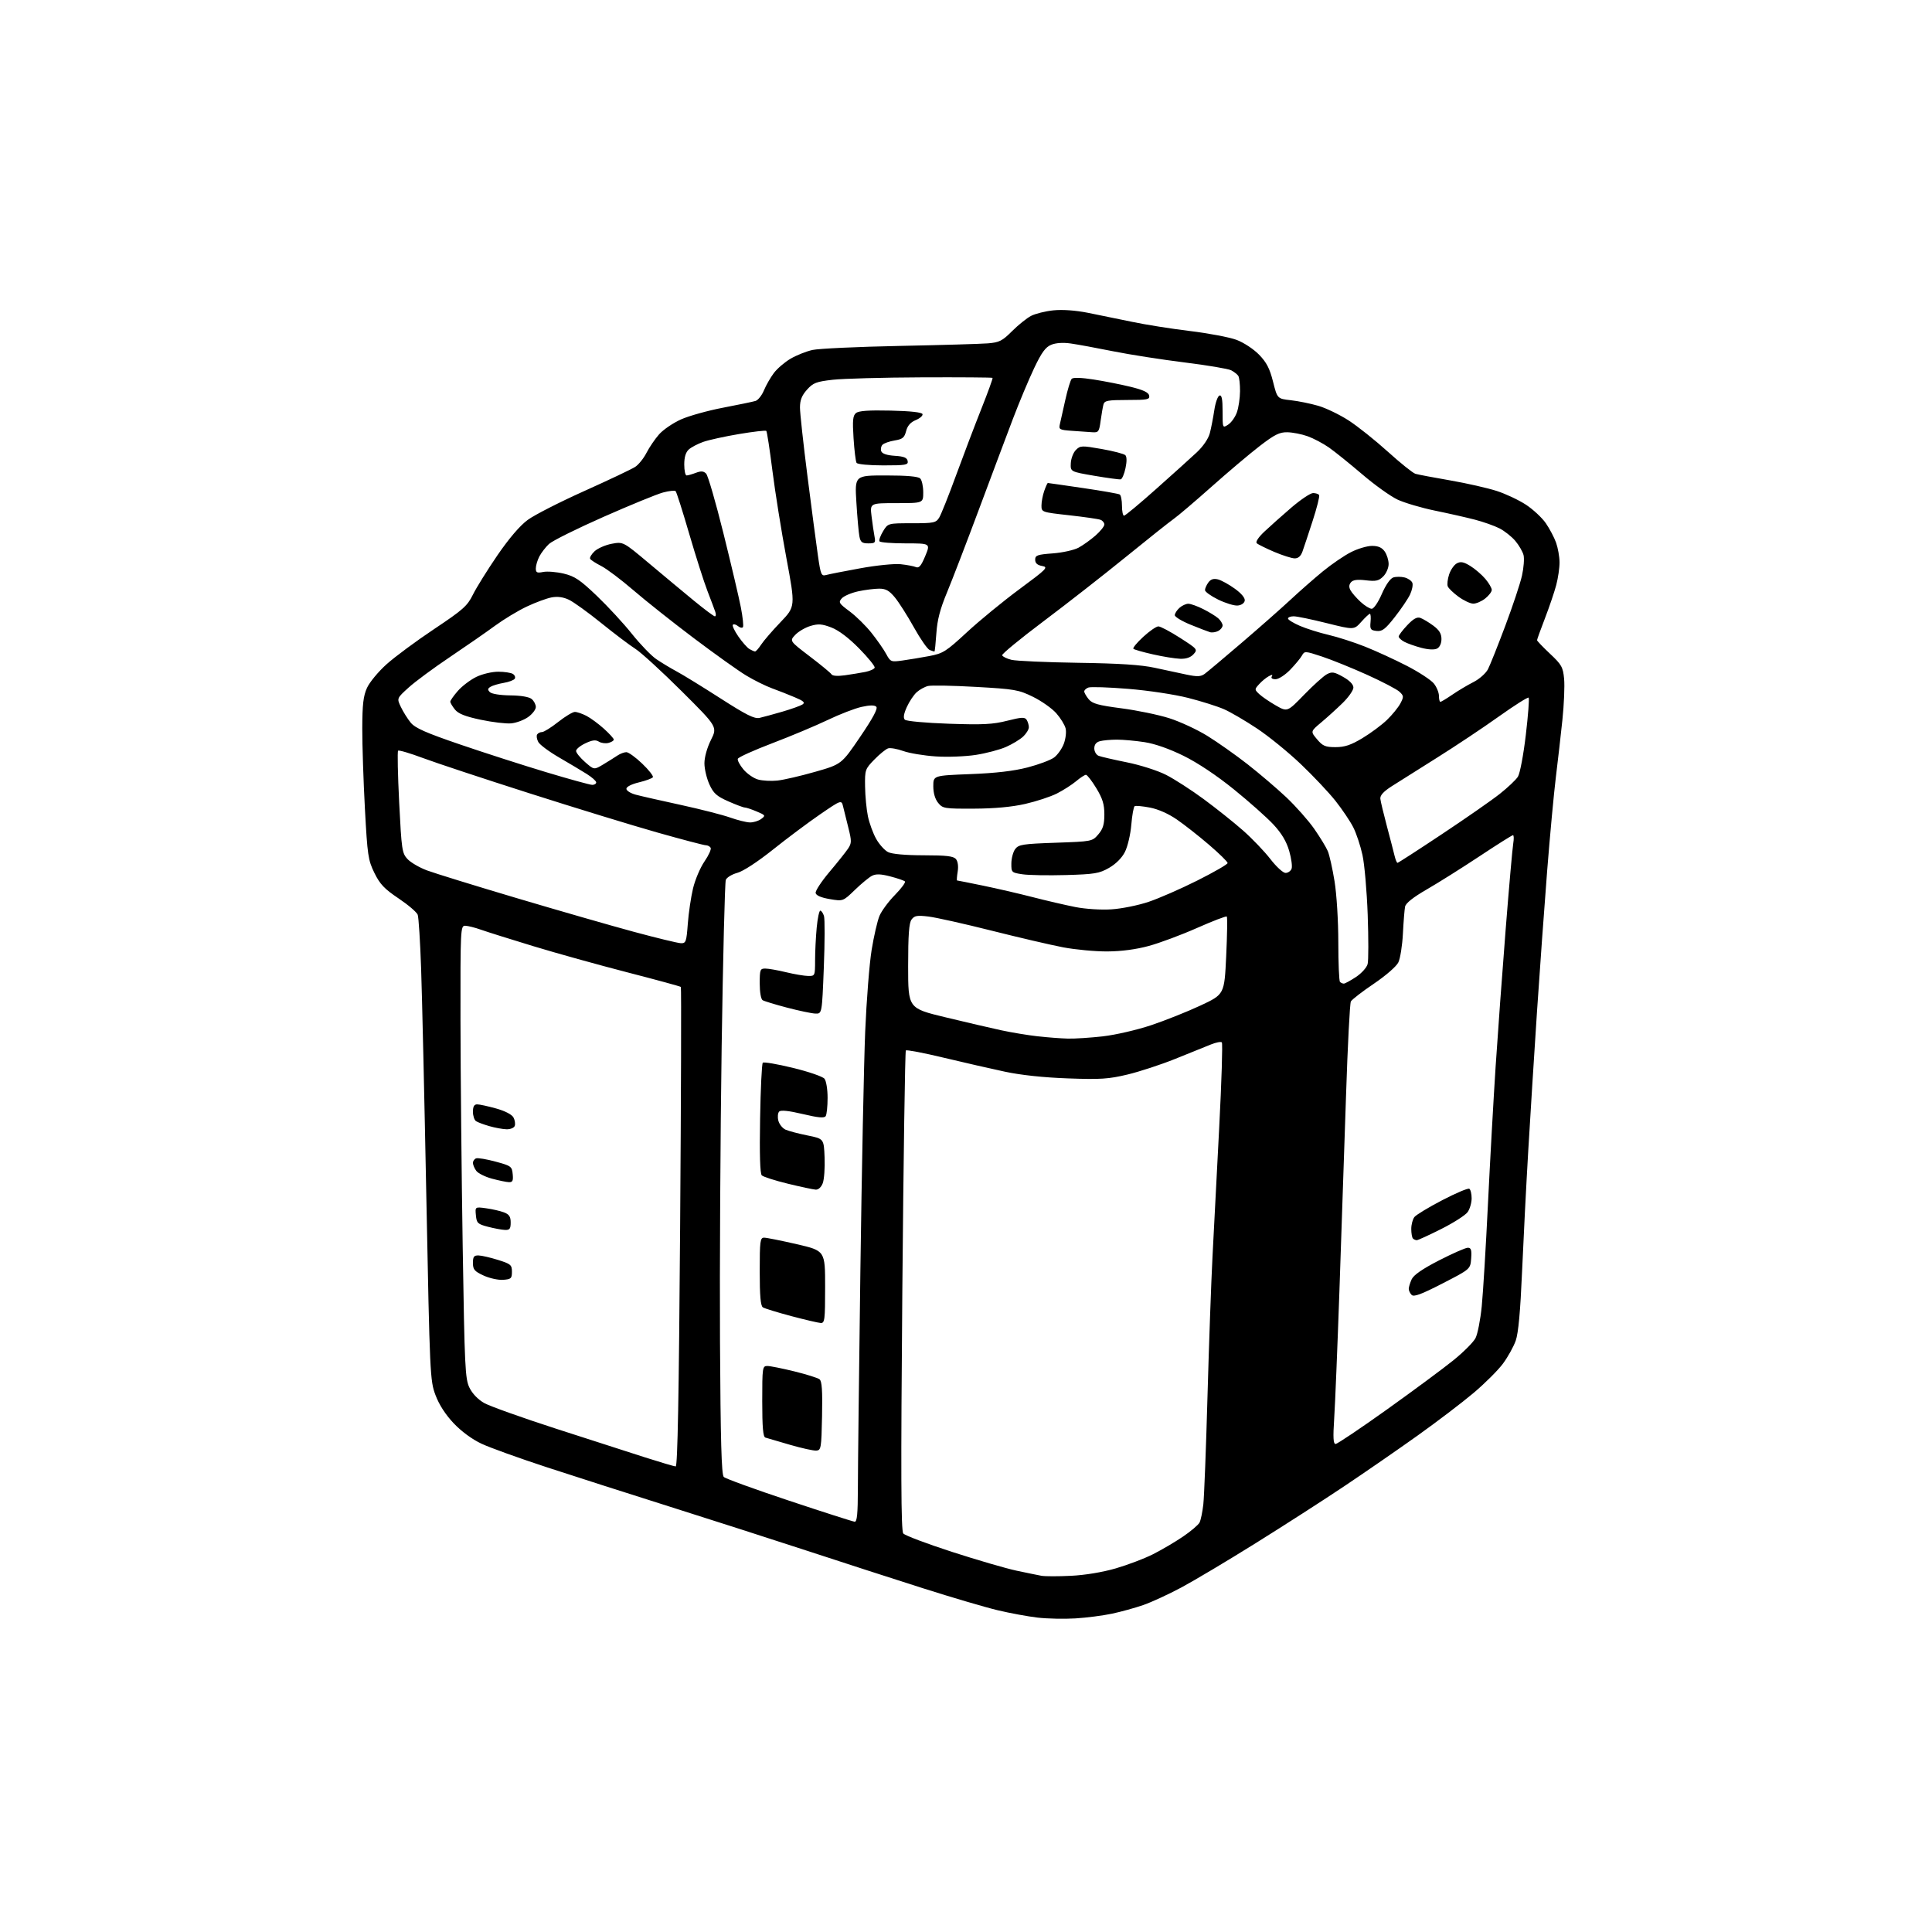 <?xml version="1.0" encoding="UTF-8" standalone="no"?>
<svg 
  version="1.1" 
  xmlns="http://www.w3.org/2000/svg" 
  xmlns:xlink="http://www.w3.org/1999/xlink" 
  xmlns:svg="http://www.w3.org/2000/svg"
  xmlns:rdf="http://www.w3.org/1999/02/22-rdf-syntax-ns#"
  xmlns:cc="http://creativecommons.org/ns#"
  xmlns:dc="http://purl.org/dc/elements/1.1/"
  viewBox="0 0 768 768"
  width="768"
  height="768"
>
<style>svg {background-color: white; }</style>"
<path stroke="none" fill="black" fill-rule="evenodd" d="M427.50,643.34C423.10,643.61 416.35,643.47 412.50,643.03C408.65,642.58 401.46,641.26 396.53,640.08C391.59,638.90 378.32,634.99 367.03,631.40C355.74,627.81 335.02,621.11 321.00,616.51C306.98,611.92 282.45,604.04 266.50,599.00C250.55,593.96 228.50,586.90 217.50,583.30C206.50,579.70 194.77,575.48 191.43,573.91C187.67,572.15 183.44,569.04 180.33,565.76C177.09,562.33 174.53,558.37 173.11,554.56C170.96,548.83 170.86,546.66 169.49,476.58C168.72,436.94 167.78,395.73 167.40,385.00C167.03,374.27 166.42,364.66 166.05,363.64C165.68,362.62 162.26,359.70 158.45,357.14C152.79,353.34 151.04,351.50 148.83,347.00C146.33,341.90 146.06,340.03 145.06,321.50C144.47,310.50 143.99,296.10 144.01,289.50C144.04,280.02 144.43,276.65 145.89,273.44C146.90,271.21 150.40,266.98 153.67,264.05C156.93,261.12 165.43,254.83 172.55,250.08C184.10,242.37 185.77,240.89 188.00,236.36C189.38,233.58 193.76,226.55 197.73,220.74C202.39,213.96 206.69,208.93 209.79,206.66C212.44,204.71 222.58,199.54 232.31,195.17C242.05,190.79 251.14,186.49 252.50,185.59C253.86,184.70 255.88,182.19 256.99,180.01C258.10,177.84 260.35,174.53 261.98,172.68C263.61,170.82 267.55,168.14 270.72,166.72C273.90,165.30 281.45,163.20 287.50,162.05C293.55,160.89 299.33,159.69 300.34,159.38C301.35,159.06 302.86,157.16 303.69,155.15C304.52,153.14 306.29,150.05 307.63,148.27C308.97,146.50 311.97,143.93 314.28,142.58C316.60,141.22 320.52,139.66 323.00,139.11C325.48,138.57 341.00,137.84 357.50,137.51C374.00,137.18 389.84,136.72 392.69,136.49C397.25,136.12 398.42,135.53 402.33,131.62C404.78,129.17 408.17,126.45 409.87,125.57C411.56,124.69 415.55,123.70 418.72,123.37C422.34,123.00 427.49,123.36 432.50,124.35C436.90,125.22 444.77,126.83 449.99,127.93C455.21,129.04 465.56,130.68 472.99,131.58C480.41,132.48 488.76,134.06 491.54,135.10C494.36,136.15 498.29,138.74 500.47,140.96C503.48,144.05 504.73,146.46 506.05,151.72C507.76,158.50 507.76,158.50 513.13,159.10C516.08,159.43 521.00,160.43 524.05,161.32C527.10,162.21 532.50,164.81 536.05,167.10C539.60,169.38 546.62,174.98 551.66,179.53C556.70,184.09 561.65,188.05 562.66,188.35C563.67,188.65 569.90,189.83 576.50,190.97C583.10,192.12 591.42,194.01 595.00,195.17C598.58,196.33 603.81,198.80 606.62,200.65C609.44,202.51 612.97,205.80 614.47,207.96C615.97,210.13 617.81,213.61 618.56,215.70C619.30,217.79 619.93,221.30 619.94,223.50C619.96,225.70 619.36,229.80 618.62,232.60C617.87,235.41 615.85,241.36 614.13,245.82C612.41,250.28 611.00,254.18 611.00,254.48C611.00,254.78 613.31,257.20 616.13,259.85C620.76,264.19 621.31,265.17 621.76,269.84C622.03,272.69 621.72,280.08 621.07,286.26C620.42,292.44 619.25,302.68 618.47,309.00C617.69,315.32 616.13,332.10 615.01,346.28C613.90,360.46 612.08,385.66 610.97,402.28C609.87,418.90 608.31,443.75 607.50,457.50C606.69,471.25 605.59,492.88 605.04,505.56C604.36,521.36 603.57,529.97 602.53,532.91C601.70,535.28 599.43,539.37 597.49,542.01C595.55,544.65 590.26,549.93 585.73,553.75C581.21,557.56 571.20,565.18 563.50,570.67C555.80,576.16 542.75,585.18 534.50,590.70C526.25,596.23 510.34,606.46 499.14,613.44C487.95,620.43 474.64,628.35 469.58,631.06C464.51,633.77 457.70,636.91 454.44,638.04C451.17,639.17 445.57,640.72 442.00,641.47C438.43,642.23 431.90,643.07 427.50,643.34zM425.69,626.41C431.30,626.14 438.25,624.99 443.49,623.47C448.22,622.10 454.88,619.57 458.30,617.85C461.71,616.13 467.08,612.98 470.23,610.84C473.38,608.71 476.35,606.18 476.84,605.23C477.33,604.28 478.00,601.02 478.34,598.00C478.68,594.98 479.43,575.62 480.00,555.00C480.58,534.38 481.47,509.40 481.99,499.50C482.50,489.60 483.70,466.55 484.65,448.27C485.60,429.99 486.07,414.74 485.70,414.36C485.33,413.99 483.33,414.38 481.26,415.23C479.19,416.07 472.85,418.63 467.17,420.92C461.49,423.21 452.94,426.01 448.17,427.15C440.68,428.94 437.46,429.15 424.50,428.68C414.93,428.34 405.88,427.38 399.50,426.02C394.00,424.85 383.02,422.34 375.09,420.44C367.17,418.53 360.42,417.25 360.09,417.57C359.77,417.90 359.14,460.91 358.69,513.16C358.07,586.01 358.16,608.48 359.07,609.58C359.72,610.37 368.42,613.65 378.39,616.88C388.36,620.11 399.89,623.47 404.01,624.35C408.13,625.22 412.62,626.15 414.00,626.40C415.38,626.65 420.64,626.66 425.69,626.41zM339.75,604.91C340.69,604.98 341.00,601.73 341.02,591.75C341.02,584.46 341.47,545.65 342.01,505.50C342.55,465.35 343.42,422.38 343.93,410.00C344.45,397.62 345.60,383.04 346.49,377.59C347.38,372.14 348.78,366.07 349.60,364.09C350.42,362.12 353.18,358.37 355.74,355.77C358.29,353.17 360.08,350.75 359.72,350.38C359.35,350.02 356.74,349.12 353.91,348.39C350.11,347.40 348.21,347.34 346.63,348.14C345.46,348.74 342.39,351.27 339.81,353.77C335.12,358.30 335.12,358.30 329.82,357.40C326.39,356.82 324.42,355.97 324.23,354.98C324.07,354.14 326.54,350.38 329.72,346.61C332.90,342.85 336.22,338.68 337.11,337.35C338.55,335.18 338.56,334.34 337.28,329.22C336.49,326.07 335.54,322.24 335.17,320.70C334.50,317.90 334.50,317.90 326.00,323.72C321.32,326.93 312.89,333.23 307.25,337.74C301.14,342.61 295.42,346.35 293.10,346.97C290.96,347.55 288.90,348.80 288.52,349.76C288.14,350.72 287.40,380.52 286.87,416.00C286.35,451.48 286.05,504.22 286.21,533.20C286.43,572.70 286.80,586.20 287.71,587.11C288.37,587.77 300.07,592.03 313.71,596.56C327.34,601.10 339.06,604.85 339.75,604.91zM268.59,582.93C269.36,582.98 269.87,555.31 270.36,487.86C270.74,435.54 270.87,392.54 270.65,392.32C270.42,392.09 260.85,389.48 249.37,386.52C237.89,383.56 221.07,378.88 212.00,376.12C202.93,373.36 193.53,370.41 191.12,369.55C188.72,368.70 185.91,368.00 184.87,368.00C183.07,368.00 183.00,369.49 183.05,405.75C183.08,426.51 183.48,466.97 183.93,495.66C184.69,543.63 184.90,548.14 186.63,551.66C187.78,554.01 190.04,556.35 192.50,557.74C194.70,558.98 207.53,563.56 221.00,567.92C234.47,572.28 250.45,577.42 256.50,579.36C262.55,581.29 267.99,582.90 268.59,582.93zM324.50,576.64C323.40,576.72 318.68,575.68 314.00,574.32C309.32,572.97 304.94,571.68 304.25,571.46C303.33,571.17 303.00,567.38 303.00,557.03C303.00,543.58 303.08,543.00 305.04,543.00C306.16,543.00 310.99,543.97 315.79,545.15C320.58,546.33 325.07,547.74 325.78,548.29C326.73,549.03 326.98,552.77 326.78,562.90C326.52,575.69 326.38,576.51 324.50,576.64zM530.92,574.00C531.59,574.00 540.77,567.83 551.32,560.30C561.87,552.76 573.77,543.96 577.76,540.72C581.76,537.49 585.71,533.53 586.54,531.92C587.37,530.32 588.49,524.61 589.02,519.25C589.55,513.89 590.66,495.55 591.49,478.50C592.32,461.45 593.69,436.93 594.53,424.00C595.38,411.07 597.17,386.55 598.52,369.50C599.87,352.45 601.23,337.04 601.54,335.25C601.84,333.46 601.79,332.00 601.43,332.00C601.06,332.00 595.08,335.77 588.13,340.38C581.18,344.98 571.78,350.90 567.23,353.52C561.79,356.66 558.82,359.01 558.54,360.40C558.31,361.55 557.92,366.38 557.68,371.12C557.44,375.85 556.62,381.00 555.87,382.56C555.09,384.17 550.90,387.81 546.13,391.04C541.52,394.15 537.41,397.33 536.99,398.10C536.58,398.87 535.71,415.70 535.07,435.50C534.43,455.30 533.25,490.01 532.46,512.63C531.67,535.25 530.73,558.31 530.36,563.88C529.86,571.54 530.00,574.00 530.92,574.00zM326.25,525.91C325.29,525.85 320.00,524.62 314.50,523.16C309.00,521.69 303.94,520.14 303.25,519.69C302.35,519.11 302.00,515.09 302.00,505.44C302.00,493.31 302.17,492.00 303.75,491.99C304.71,491.99 310.56,493.16 316.75,494.59C328.00,497.20 328.00,497.20 328.00,511.60C328.00,524.68 327.84,525.99 326.25,525.91zM573.40,510.20C565.02,514.52 562.03,515.63 561.15,514.75C560.52,514.12 560.00,513.04 560.00,512.35C560.00,511.66 560.52,509.95 561.15,508.56C561.94,506.83 565.40,504.44 572.07,501.01C577.44,498.26 582.57,496.00 583.47,496.00C584.79,496.00 585.05,496.85 584.81,500.25C584.50,504.50 584.50,504.50 573.40,510.20zM200.00,508.75C198.07,508.89 194.59,508.13 192.25,507.05C188.61,505.38 188.00,504.66 188.00,502.05C188.00,499.54 188.40,499.01 190.25,499.06C191.49,499.09 194.97,499.90 198.00,500.85C203.04,502.43 203.50,502.82 203.50,505.54C203.50,508.21 203.16,508.52 200.00,508.75zM563.19,493.00C562.72,493.00 562.03,492.70 561.67,492.33C561.30,491.97 561.00,490.25 561.00,488.52C561.00,486.80 561.56,484.67 562.25,483.79C562.94,482.92 567.92,479.90 573.32,477.09C578.73,474.28 583.56,472.23 584.07,472.55C584.58,472.86 585.00,474.57 585.00,476.34C585.00,478.11 584.29,480.57 583.42,481.81C582.56,483.04 577.84,486.07 572.94,488.53C568.05,490.99 563.66,493.00 563.19,493.00zM200.75,488.92C199.51,488.88 196.47,488.31 194.00,487.67C189.89,486.60 189.47,486.21 189.18,483.10C188.85,479.71 188.85,479.71 193.25,480.31C195.66,480.64 198.85,481.37 200.32,481.93C202.41,482.73 203.00,483.61 203.00,485.98C203.00,488.47 202.61,488.99 200.75,488.92zM324.27,472.90C323.30,472.85 318.31,471.79 313.19,470.54C308.06,469.29 303.40,467.80 302.82,467.22C302.13,466.53 301.90,458.84 302.15,444.66C302.35,432.83 302.83,422.83 303.22,422.45C303.60,422.06 309.00,422.99 315.21,424.50C321.42,426.01 327.06,427.95 327.75,428.82C328.44,429.69 328.99,433.07 328.98,436.44C328.98,439.77 328.64,443.02 328.23,443.67C327.68,444.53 325.34,444.33 319.11,442.85C313.56,441.53 310.40,441.20 309.74,441.86C309.19,442.41 309.04,444.03 309.40,445.46C309.76,446.89 311.06,448.52 312.28,449.06C313.50,449.61 317.43,450.64 321.00,451.36C327.50,452.67 327.50,452.67 327.79,460.17C327.95,464.29 327.62,468.86 327.06,470.33C326.46,471.92 325.33,472.96 324.27,472.90zM202.31,469.93C201.32,469.90 198.28,469.27 195.57,468.54C192.85,467.81 190.04,466.41 189.32,465.42C188.59,464.43 188.00,463.01 188.00,462.28C188.00,461.54 188.56,460.73 189.25,460.47C189.94,460.21 193.43,460.79 197.00,461.76C203.17,463.43 203.52,463.68 203.81,466.76C204.06,469.36 203.77,469.99 202.31,469.93zM201.28,448.90C199.75,448.85 196.70,448.29 194.50,447.65C192.30,447.02 189.93,446.14 189.25,445.69C188.56,445.25 188.00,443.56 188.00,441.94C188.00,439.85 188.49,439.00 189.68,439.00C190.61,439.00 194.00,439.74 197.23,440.64C200.79,441.64 203.49,443.04 204.12,444.22C204.69,445.29 204.91,446.80 204.61,447.58C204.30,448.37 202.84,448.96 201.28,448.90zM424.50,412.86C427.25,412.93 433.54,412.52 438.49,411.95C443.43,411.39 452.02,409.40 457.58,407.54C463.15,405.68 471.97,402.16 477.20,399.72C486.71,395.27 486.71,395.27 487.43,380.05C487.83,371.67 487.94,364.61 487.67,364.34C487.41,364.07 482.08,366.12 475.84,368.88C469.61,371.64 460.97,374.86 456.66,376.03C451.59,377.41 445.77,378.18 440.16,378.21C435.40,378.24 427.51,377.50 422.63,376.58C417.76,375.65 404.93,372.66 394.13,369.94C383.34,367.22 372.07,364.70 369.10,364.34C364.54,363.79 363.49,363.98 362.35,365.54C361.34,366.91 361.00,371.64 361.00,384.09C361.00,400.81 361.00,400.81 375.75,404.37C383.86,406.33 393.88,408.66 398.00,409.55C402.12,410.44 408.65,411.52 412.50,411.95C416.35,412.38 421.75,412.79 424.50,412.86zM324.13,402.91C322.68,402.86 317.63,401.80 312.90,400.56C308.17,399.32 303.78,397.98 303.15,397.59C302.49,397.19 302.00,394.34 302.00,390.94C302.00,385.44 302.17,385.00 304.25,385.02C305.49,385.02 309.20,385.68 312.50,386.48C315.80,387.28 319.74,387.94 321.25,387.96C323.96,388.00 324.00,387.91 324.01,381.75C324.01,378.31 324.30,372.46 324.65,368.75C325.00,365.04 325.64,362.00 326.08,362.00C326.51,362.00 327.17,362.95 327.54,364.11C327.91,365.28 327.88,374.50 327.48,384.61C326.76,403.00 326.76,403.00 324.13,402.91zM534.19,391.00C534.66,391.00 536.84,389.81 539.04,388.36C541.25,386.89 543.32,384.59 543.66,383.20C544.01,381.83 544.02,373.00 543.68,363.60C543.34,354.19 542.41,343.51 541.60,339.86C540.80,336.20 539.16,331.25 537.94,328.86C536.73,326.46 533.55,321.75 530.89,318.38C528.22,315.01 522.00,308.42 517.07,303.73C512.14,299.03 504.33,292.68 499.71,289.61C495.10,286.54 489.20,283.09 486.60,281.94C484.01,280.80 477.56,278.76 472.28,277.42C466.94,276.06 456.38,274.47 448.48,273.83C440.68,273.19 433.55,272.96 432.64,273.31C431.74,273.65 431.00,274.35 431.00,274.86C431.00,275.36 431.79,276.75 432.75,277.93C434.19,279.70 436.51,280.35 445.74,281.56C451.92,282.36 460.47,284.13 464.74,285.48C469.01,286.83 475.83,289.99 479.90,292.50C483.97,295.01 491.16,300.08 495.87,303.76C500.59,307.45 507.55,313.38 511.34,316.95C515.12,320.53 520.11,326.16 522.42,329.47C524.73,332.79 527.15,336.76 527.81,338.31C528.47,339.85 529.68,345.25 530.50,350.31C531.35,355.53 531.99,366.02 532.00,374.58C532.00,382.88 532.30,389.97 532.67,390.33C533.03,390.70 533.72,391.00 534.19,391.00zM270.66,374.94C272.66,375.00 272.88,374.38 273.41,367.25C273.72,362.99 274.66,356.67 275.48,353.20C276.30,349.74 278.35,344.90 280.04,342.44C281.73,339.99 282.83,337.54 282.49,336.99C282.16,336.45 281.29,336.00 280.56,336.00C279.83,336.00 271.19,333.73 261.36,330.95C251.54,328.17 228.65,321.16 210.50,315.36C192.35,309.57 173.30,303.26 168.16,301.34C163.02,299.42 158.56,298.10 158.25,298.42C157.93,298.73 158.13,308.00 158.68,319.01C159.63,337.88 159.82,339.18 162.01,341.51C163.29,342.87 166.76,344.89 169.73,346.00C172.71,347.11 188.72,352.06 205.32,356.99C221.92,361.92 242.93,367.97 252.00,370.42C261.07,372.87 269.47,374.90 270.66,374.94zM441.80,361.48C445.81,361.23 452.45,359.89 456.55,358.51C460.65,357.14 469.41,353.31 476.00,350.00C482.60,346.69 488.00,343.57 488.00,343.07C488.00,342.56 484.67,339.30 480.60,335.81C476.53,332.32 470.77,327.79 467.79,325.75C464.47,323.46 460.34,321.63 457.09,321.02C454.17,320.46 451.45,320.22 451.04,320.47C450.63,320.73 450.03,324.06 449.71,327.88C449.39,331.72 448.25,336.54 447.17,338.67C445.95,341.07 443.56,343.45 440.85,345.00C436.97,347.22 435.13,347.52 423.68,347.85C416.62,348.04 408.86,347.91 406.43,347.54C402.10,346.89 402.00,346.79 402.03,343.19C402.05,341.16 402.74,338.60 403.57,337.50C404.93,335.71 406.59,335.45 419.63,335.00C434.06,334.50 434.19,334.48 436.59,331.69C438.46,329.51 439.00,327.74 439.00,323.74C439.00,319.72 438.30,317.44 435.79,313.30C434.02,310.38 432.17,308.00 431.68,308.00C431.19,308.00 429.42,309.15 427.75,310.56C426.08,311.96 422.64,314.16 420.11,315.44C417.57,316.72 411.90,318.58 407.50,319.58C402.22,320.78 395.31,321.42 387.17,321.45C375.38,321.50 374.75,321.39 372.92,319.14C371.70,317.64 371.00,315.23 371.00,312.53C371.00,308.29 371.00,308.29 385.75,307.72C395.87,307.33 403.01,306.49 408.50,305.06C412.90,303.92 417.62,302.15 419.00,301.13C420.37,300.12 422.12,297.67 422.87,295.69C423.62,293.71 423.95,290.95 423.60,289.56C423.26,288.17 421.59,285.46 419.90,283.54C418.21,281.62 414.05,278.68 410.66,277.01C404.92,274.19 403.37,273.92 387.91,273.05C378.79,272.53 370.24,272.37 368.91,272.69C367.58,273.01 365.54,274.14 364.38,275.19C363.21,276.25 361.45,278.90 360.46,281.09C359.23,283.82 358.99,285.39 359.70,286.10C360.27,286.67 368.00,287.38 377.11,287.69C390.73,288.16 394.66,287.96 400.37,286.51C406.11,285.06 407.38,285.00 408.11,286.14C408.58,286.89 408.98,288.21 408.98,289.08C408.99,289.94 407.98,291.61 406.74,292.78C405.49,293.95 402.43,295.81 399.93,296.91C397.43,298.02 392.04,299.44 387.94,300.08C383.85,300.72 376.68,301.00 372.00,300.69C367.32,300.38 361.51,299.42 359.08,298.55C356.65,297.68 353.93,297.20 353.03,297.49C352.13,297.78 349.68,299.76 347.59,301.91C343.90,305.69 343.78,306.02 343.88,312.66C343.93,316.42 344.44,321.75 345.01,324.50C345.59,327.25 347.06,331.29 348.30,333.48C349.53,335.67 351.66,338.03 353.02,338.72C354.58,339.50 359.82,339.98 367.13,339.99C376.26,340.00 379.02,340.32 380.01,341.51C380.77,342.43 381.04,344.39 380.69,346.51C380.38,348.43 380.27,350.00 380.45,350.00C380.63,350.00 385.22,350.91 390.64,352.03C396.06,353.14 405.00,355.21 410.50,356.62C416.00,358.04 423.65,359.81 427.50,360.57C431.50,361.35 437.63,361.75 441.80,361.48zM511.01,347.00C511.99,347.00 513.07,346.26 513.42,345.35C513.77,344.44 513.34,341.24 512.47,338.24C511.36,334.44 509.46,331.26 506.19,327.74C503.61,324.97 496.55,318.69 490.50,313.80C483.66,308.26 476.10,303.22 470.50,300.46C464.84,297.67 459.09,295.65 455.00,295.02C451.43,294.47 446.48,294.02 444.00,294.02C441.52,294.02 438.49,294.30 437.25,294.63C435.75,295.03 435.00,295.99 435.00,297.51C435.00,298.76 435.79,300.09 436.75,300.46C437.71,300.83 442.77,301.99 448.00,303.05C453.24,304.10 460.19,306.32 463.51,308.01C466.81,309.68 473.56,314.03 478.51,317.68C483.45,321.32 490.48,326.92 494.12,330.13C497.76,333.34 502.65,338.45 504.99,341.48C507.33,344.52 510.04,347.00 511.01,347.00zM555.53,343.00C555.81,343.00 563.79,337.84 573.26,331.54C582.74,325.24 593.08,318.05 596.22,315.55C599.37,313.06 602.60,310.00 603.39,308.76C604.20,307.50 605.59,300.17 606.53,292.19C607.46,284.33 607.97,277.64 607.66,277.33C607.36,277.02 602.04,280.39 595.84,284.80C589.65,289.22 578.60,296.58 571.28,301.17C563.96,305.75 555.84,310.87 553.24,312.54C549.95,314.65 548.56,316.18 548.71,317.54C548.83,318.62 550.01,323.55 551.33,328.50C552.65,333.45 554.02,338.74 554.38,340.25C554.74,341.76 555.26,343.00 555.53,343.00zM298.06,326.93C299.47,326.97 301.49,326.35 302.56,325.57C304.41,324.20 304.33,324.06 300.78,322.57C298.74,321.70 296.61,321.00 296.06,321.00C295.51,321.00 292.56,319.89 289.50,318.54C284.86,316.49 283.62,315.37 281.99,311.79C280.92,309.43 280.03,305.68 280.02,303.45C280.01,301.05 281.06,297.26 282.60,294.17C285.21,288.94 285.21,288.94 270.97,274.76C263.14,266.96 254.88,259.40 252.62,257.96C250.35,256.52 244.22,251.89 239.00,247.67C233.78,243.45 227.99,239.28 226.15,238.41C223.90,237.34 221.64,237.03 219.25,237.48C217.29,237.85 212.85,239.49 209.38,241.13C205.91,242.77 200.24,246.20 196.78,248.74C193.33,251.28 185.25,256.88 178.84,261.19C172.43,265.49 165.05,270.94 162.45,273.30C157.71,277.59 157.71,277.59 159.36,281.04C160.26,282.94 162.02,285.74 163.25,287.25C165.02,289.41 169.24,291.28 183.00,295.98C192.62,299.27 208.01,304.22 217.19,306.98C226.37,309.74 234.58,312.00 235.44,312.00C236.30,312.00 237.00,311.56 237.00,311.01C237.00,310.47 235.31,308.96 233.25,307.67C231.19,306.37 226.24,303.42 222.27,301.12C218.29,298.81 214.55,296.04 213.97,294.94C213.39,293.85 213.18,292.52 213.51,291.98C213.85,291.44 214.73,291.00 215.47,291.00C216.21,291.00 219.10,289.20 221.88,287.00C224.66,284.80 227.65,283.00 228.52,283.00C229.39,283.00 231.45,283.70 233.11,284.56C234.76,285.41 237.89,287.72 240.06,289.67C242.23,291.63 244.00,293.58 244.00,294.00C244.00,294.42 243.05,295.02 241.88,295.32C240.72,295.62 239.00,295.39 238.06,294.81C236.78,294.01 235.43,294.18 232.68,295.48C230.65,296.44 229.00,297.80 229.00,298.51C229.00,299.22 230.61,301.21 232.57,302.93C236.15,306.07 236.15,306.07 239.82,303.86C241.85,302.64 244.39,301.05 245.47,300.32C246.56,299.59 248.14,299.00 248.99,299.00C249.84,299.00 252.68,301.05 255.29,303.56C257.91,306.06 259.81,308.49 259.53,308.96C259.24,309.42 256.75,310.34 254.00,311.00C251.04,311.71 249.00,312.75 249.00,313.56C249.00,314.31 250.69,315.37 252.75,315.91C254.81,316.46 262.87,318.29 270.67,319.98C278.46,321.68 287.23,323.92 290.17,324.96C293.10,326.00 296.65,326.89 298.06,326.93zM309.00,310.29C311.48,310.03 318.23,308.47 324.00,306.82C334.51,303.82 334.51,303.82 341.94,292.89C347.00,285.45 349.04,281.64 348.34,280.94C347.65,280.25 345.77,280.27 342.45,281.01C339.77,281.61 333.73,283.95 329.04,286.20C324.34,288.45 314.46,292.60 307.08,295.41C299.70,298.22 293.49,301.02 293.29,301.64C293.08,302.25 294.10,304.15 295.54,305.87C296.98,307.58 299.59,309.39 301.33,309.87C303.07,310.36 306.52,310.55 309.00,310.29zM530.90,297.00C534.53,297.00 536.99,296.18 541.56,293.44C544.83,291.48 549.22,288.22 551.33,286.19C553.44,284.16 555.84,281.20 556.68,279.62C558.06,276.98 558.03,276.60 556.34,275.00C555.33,274.03 549.55,271.01 543.50,268.27C537.45,265.54 529.37,262.27 525.55,261.00C518.79,258.77 518.56,258.75 517.55,260.59C516.97,261.63 514.87,264.17 512.87,266.24C510.85,268.32 508.26,270.00 507.06,270.00C505.73,270.00 505.15,269.57 505.56,268.90C506.04,268.12 505.70,268.09 504.36,268.81C503.32,269.36 501.61,270.77 500.55,271.94C498.65,274.04 498.65,274.09 500.56,275.91C501.63,276.92 504.58,278.94 507.12,280.40C511.74,283.04 511.74,283.04 518.40,276.17C522.07,272.39 526.13,268.73 527.44,268.03C529.49,266.94 530.36,267.08 533.90,269.07C536.51,270.53 538.00,272.08 538.00,273.32C538.00,274.39 536.09,277.13 533.75,279.42C531.41,281.71 527.57,285.19 525.21,287.17C520.92,290.76 520.92,290.76 523.55,293.88C525.81,296.56 526.84,297.00 530.90,297.00zM203.20,287.55C201.17,287.74 195.72,287.09 191.09,286.11C184.94,284.81 182.19,283.72 180.84,282.05C179.83,280.80 179.00,279.39 179.00,278.92C179.00,278.45 180.37,276.51 182.04,274.60C183.72,272.70 187.01,270.21 189.36,269.07C191.74,267.92 195.60,267.01 198.07,267.02C200.50,267.02 203.12,267.42 203.88,267.90C204.64,268.38 204.97,269.24 204.62,269.80C204.27,270.36 202.30,271.11 200.22,271.46C198.15,271.81 195.80,272.51 194.99,273.01C193.83,273.72 193.78,274.18 194.73,275.13C195.44,275.84 198.85,276.38 202.82,276.43C207.08,276.47 210.32,277.02 211.35,277.87C212.26,278.63 213.00,280.06 213.00,281.05C213.00,282.05 211.63,283.84 209.95,285.03C208.28,286.23 205.24,287.36 203.20,287.55zM301.94,285.37C303.35,285.05 307.43,283.94 311.00,282.90C314.57,281.86 318.17,280.57 318.98,280.05C320.15,279.30 319.50,278.68 315.98,277.20C313.52,276.15 309.43,274.54 306.90,273.62C304.37,272.70 299.76,270.42 296.66,268.55C293.56,266.69 284.16,259.98 275.76,253.65C267.37,247.33 256.55,238.74 251.73,234.58C246.90,230.42 241.19,226.12 239.04,225.02C236.89,223.93 234.89,222.64 234.60,222.16C234.30,221.68 235.09,220.33 236.34,219.15C237.59,217.97 240.67,216.63 243.17,216.16C247.73,215.31 247.73,215.31 257.96,223.90C263.59,228.63 271.62,235.31 275.80,238.75C279.99,242.19 283.75,245.00 284.17,245.00C284.59,245.00 284.67,244.21 284.35,243.25C284.03,242.29 282.63,238.57 281.25,235.00C279.86,231.43 276.59,221.16 273.97,212.19C271.36,203.23 268.93,195.60 268.58,195.25C268.23,194.89 265.97,195.13 263.58,195.77C261.18,196.41 250.54,200.77 239.94,205.45C229.34,210.13 219.58,214.98 218.24,216.23C216.90,217.48 215.18,219.72 214.40,221.20C213.63,222.69 213.00,224.81 213.00,225.93C213.00,227.63 213.46,227.86 215.94,227.36C217.56,227.04 221.23,227.34 224.10,228.02C228.47,229.07 230.59,230.50 237.26,236.87C241.64,241.06 247.92,247.86 251.21,251.99C254.51,256.12 258.85,260.62 260.86,262.00C262.88,263.38 266.54,265.59 269.01,266.92C271.48,268.24 279.32,273.07 286.44,277.64C296.71,284.23 299.90,285.83 301.94,285.37zM572.57,279.00C572.88,279.00 575.02,277.71 577.32,276.14C579.62,274.56 583.40,272.31 585.73,271.13C588.06,269.95 590.65,267.65 591.49,266.03C592.33,264.40 595.43,256.63 598.38,248.76C601.34,240.89 604.32,231.93 605.01,228.83C605.70,225.74 605.98,222.08 605.64,220.68C605.29,219.29 603.82,216.75 602.37,215.03C600.93,213.32 598.09,211.07 596.06,210.03C594.04,209.00 589.63,207.44 586.28,206.57C582.92,205.70 575.77,204.08 570.39,202.98C565.00,201.87 558.33,199.90 555.55,198.60C552.77,197.30 546.45,192.78 541.50,188.54C536.55,184.31 530.59,179.51 528.26,177.88C525.93,176.25 522.10,174.24 519.76,173.40C517.42,172.57 513.80,171.86 511.72,171.83C508.62,171.77 506.65,172.76 500.72,177.33C496.75,180.39 488.14,187.66 481.58,193.50C475.02,199.33 468.27,205.08 466.58,206.26C464.89,207.45 456.28,214.29 447.46,221.46C438.64,228.63 423.93,240.12 414.77,247.00C405.61,253.88 398.24,259.94 398.38,260.47C398.53,261.01 400.19,261.83 402.07,262.29C403.96,262.75 415.85,263.28 428.50,263.47C444.95,263.71 453.63,264.28 459.00,265.45C463.12,266.35 468.85,267.57 471.73,268.18C475.93,269.05 477.34,268.99 478.87,267.88C479.91,267.12 486.55,261.55 493.61,255.50C500.68,249.45 509.39,241.76 512.98,238.42C516.57,235.07 522.35,230.00 525.83,227.14C529.31,224.29 534.36,220.84 537.05,219.48C539.73,218.11 543.50,217.00 545.41,217.00C547.87,217.00 549.34,217.65 550.44,219.22C551.30,220.44 552.00,222.69 552.00,224.22C552.00,225.75 551.04,227.96 549.88,229.12C548.10,230.90 546.97,231.16 542.95,230.68C539.52,230.27 537.82,230.51 537.01,231.49C536.21,232.45 536.17,233.43 536.87,234.69C537.42,235.68 539.21,237.74 540.85,239.25C542.48,240.76 544.48,242.00 545.28,242.00C546.10,242.00 547.85,239.43 549.30,236.09C550.85,232.53 552.66,229.93 553.85,229.55C554.94,229.20 556.96,229.20 558.34,229.55C559.72,229.90 561.11,230.86 561.43,231.68C561.75,232.51 561.33,234.60 560.51,236.34C559.68,238.08 556.95,242.11 554.44,245.31C550.63,250.16 549.43,251.07 547.19,250.81C544.81,250.54 544.54,250.13 544.81,247.25C544.99,245.46 544.87,244.00 544.55,244.00C544.23,244.00 542.68,245.44 541.11,247.21C538.24,250.41 538.24,250.41 527.37,247.70C521.39,246.20 515.49,244.98 514.25,244.99C513.01,244.99 512.00,245.39 512.00,245.88C512.00,246.36 514.14,247.67 516.75,248.80C519.36,249.92 524.47,251.53 528.10,252.37C531.73,253.21 538.26,255.31 542.60,257.04C546.95,258.76 554.44,262.21 559.26,264.69C564.08,267.18 568.92,270.35 570.01,271.74C571.11,273.13 572.00,275.33 572.00,276.63C572.00,277.94 572.26,279.00 572.57,279.00zM335.84,268.44C338.40,268.08 342.04,267.48 343.93,267.11C345.81,266.74 347.51,265.98 347.69,265.42C347.88,264.85 345.10,261.42 341.52,257.78C337.34,253.53 333.38,250.55 330.47,249.43C326.73,248.01 325.27,247.90 322.16,248.83C320.08,249.46 317.36,251.05 316.11,252.38C313.85,254.79 313.85,254.79 321.86,260.90C326.27,264.25 330.17,267.47 330.53,268.05C330.93,268.70 332.96,268.84 335.84,268.44zM358.77,262.56C361.37,262.20 366.16,261.40 369.42,260.79C374.87,259.76 376.06,259.01 384.38,251.31C389.35,246.71 398.73,239.02 405.22,234.22C416.19,226.12 416.83,225.46 414.26,224.99C412.34,224.64 411.50,223.87 411.50,222.49C411.50,220.74 412.35,220.44 418.50,219.98C422.35,219.69 426.96,218.67 428.74,217.71C430.52,216.75 433.55,214.57 435.49,212.88C437.42,211.18 439.00,209.21 439.00,208.50C439.00,207.79 438.31,206.95 437.47,206.63C436.63,206.30 431.00,205.49 424.97,204.82C414.08,203.61 414.00,203.58 414.00,200.95C414.00,199.49 414.49,196.88 415.10,195.15C415.70,193.42 416.35,192.00 416.54,192.00C416.73,192.00 423.04,192.90 430.55,194.01C438.07,195.11 444.62,196.26 445.11,196.57C445.60,196.87 446.00,198.89 446.00,201.06C446.00,203.23 446.37,205.00 446.82,205.00C447.28,205.00 453.02,200.23 459.57,194.39C466.13,188.56 473.40,182.00 475.73,179.82C478.29,177.42 480.35,174.40 480.93,172.18C481.46,170.15 482.25,166.06 482.70,163.08C483.14,160.10 484.06,157.47 484.75,157.24C485.67,156.94 486.00,158.62 486.00,163.54C486.00,170.24 486.00,170.24 488.25,168.77C489.49,167.95 491.04,165.76 491.69,163.89C492.35,162.03 492.91,158.25 492.93,155.50C492.95,152.75 492.64,150.00 492.23,149.40C491.83,148.79 490.56,147.81 489.42,147.20C488.27,146.60 479.95,145.20 470.92,144.08C461.89,142.96 449.10,140.97 442.50,139.64C435.90,138.31 428.31,136.92 425.64,136.54C422.56,136.10 419.72,136.29 417.86,137.06C415.60,137.99 414.04,140.13 411.07,146.39C408.95,150.85 405.16,159.90 402.65,166.50C400.14,173.10 394.06,189.31 389.13,202.53C384.20,215.74 378.49,230.59 376.44,235.53C373.70,242.11 372.58,246.43 372.22,251.75C371.95,255.74 371.61,259.00 371.45,259.00C371.29,259.00 370.44,258.72 369.56,258.39C368.68,258.05 365.86,254.00 363.29,249.38C360.72,244.77 357.32,239.42 355.74,237.50C353.48,234.76 352.12,234.00 349.48,234.00C347.62,234.00 343.87,234.48 341.15,235.06C338.43,235.65 335.50,236.90 334.64,237.84C333.21,239.43 333.45,239.84 337.74,243.03C340.31,244.94 344.23,248.79 346.45,251.60C348.68,254.40 351.30,258.16 352.27,259.96C353.98,263.12 354.19,263.20 358.77,262.56zM469.10,261.87C467.12,261.80 462.26,261.02 458.31,260.12C454.35,259.23 450.86,258.23 450.54,257.90C450.22,257.56 451.98,255.43 454.46,253.15C456.93,250.87 459.64,249.00 460.47,249.00C461.30,249.00 465.18,251.05 469.09,253.56C476.00,257.99 476.15,258.17 474.45,260.06C473.27,261.36 471.50,261.96 469.10,261.87zM300.13,258.97C300.48,258.99 301.58,257.76 302.56,256.25C303.54,254.74 307.02,250.71 310.28,247.31C316.20,241.12 316.20,241.12 312.60,221.81C310.62,211.19 308.12,195.59 307.05,187.14C305.99,178.69 304.89,171.56 304.62,171.29C304.35,171.02 299.49,171.58 293.82,172.53C288.15,173.48 281.73,174.89 279.55,175.66C277.38,176.42 274.79,177.79 273.80,178.68C272.59,179.77 272.00,181.74 272.00,184.65C272.00,187.04 272.42,189.00 272.93,189.00C273.45,189.00 275.10,188.53 276.61,187.96C278.68,187.17 279.67,187.24 280.69,188.26C281.42,188.99 284.53,199.70 287.59,212.05C290.66,224.40 293.77,237.64 294.51,241.47C295.25,245.30 295.62,248.81 295.34,249.27C295.05,249.72 294.18,249.56 293.39,248.91C292.60,248.25 291.67,248.00 291.33,248.34C290.98,248.68 291.97,250.79 293.52,253.03C295.07,255.26 297.04,257.50 297.92,258.01C298.79,258.52 299.79,258.95 300.13,258.97zM571.25,257.82C570.17,258.37 567.77,258.25 564.99,257.52C562.52,256.87 559.48,255.79 558.24,255.13C557.01,254.47 556.00,253.53 556.00,253.04C556.00,252.54 557.52,250.53 559.38,248.56C561.83,245.96 563.28,245.15 564.63,245.63C565.66,246.00 567.96,247.38 569.75,248.70C572.12,250.45 573.00,251.89 573.00,254.02C573.00,255.79 572.31,257.28 571.25,257.82zM484.25,250.83C483.29,251.32 481.82,251.54 481.00,251.30C480.18,251.06 476.69,249.72 473.25,248.32C469.81,246.92 467.00,245.22 467.00,244.54C467.00,243.86 467.82,242.57 468.83,241.65C469.83,240.74 471.43,240.00 472.37,240.00C473.31,240.00 475.97,240.95 478.29,242.12C480.61,243.28 483.29,244.93 484.25,245.77C485.21,246.62 486.00,247.90 486.00,248.62C486.00,249.34 485.21,250.33 484.25,250.83zM491.99,240.71C490.62,240.83 487.14,239.76 484.25,238.35C481.36,236.93 479.00,235.23 479.00,234.58C479.00,233.92 479.60,232.55 480.34,231.54C481.30,230.24 482.41,229.89 484.16,230.32C485.51,230.66 488.54,232.33 490.87,234.02C493.54,235.95 495.01,237.74 494.80,238.80C494.62,239.78 493.43,240.59 491.99,240.71zM585.62,239.96C584.45,239.94 581.83,238.71 579.79,237.21C577.74,235.72 575.82,233.87 575.51,233.10C575.20,232.33 575.44,230.18 576.05,228.34C576.66,226.49 578.04,224.51 579.12,223.94C580.64,223.12 581.84,223.36 584.50,225.00C586.38,226.16 589.06,228.47 590.46,230.13C591.86,231.79 593.00,233.76 593.00,234.50C593.00,235.25 591.81,236.79 590.37,237.93C588.92,239.07 586.78,239.98 585.62,239.96zM328.42,228.57C329.56,228.25 335.68,227.05 342.00,225.90C348.32,224.74 355.52,224.02 358.00,224.28C360.48,224.54 363.22,225.06 364.10,225.43C365.32,225.94 366.19,224.91 367.79,221.05C369.89,216.00 369.89,216.00 360.00,216.00C354.57,216.00 349.89,215.63 349.61,215.18C349.33,214.73 349.97,212.93 351.04,211.18C352.97,208.00 352.97,208.00 362.46,208.00C371.23,208.00 372.06,207.83 373.35,205.75C374.11,204.51 377.12,196.97 380.03,189.00C382.95,181.03 387.48,169.11 390.10,162.52C392.72,155.93 394.73,150.39 394.55,150.21C394.37,150.03 381.68,149.94 366.36,150.00C351.04,150.06 335.14,150.50 331.03,150.96C324.46,151.71 323.22,152.19 320.78,154.92C318.73,157.21 318.00,159.08 318.00,161.99C318.00,164.17 319.34,176.42 320.97,189.23C322.60,202.03 324.47,216.25 325.13,220.82C326.24,228.53 326.49,229.10 328.42,228.57zM514.63,221.96C513.46,221.94 509.80,220.77 506.50,219.37C503.20,217.96 500.09,216.42 499.58,215.94C499.03,215.41 500.24,213.56 502.58,211.36C504.73,209.33 509.54,205.04 513.27,201.83C517.00,198.63 520.91,196.00 521.97,196.00C523.02,196.00 524.10,196.36 524.37,196.80C524.65,197.24 523.49,201.85 521.80,207.05C520.12,212.25 518.29,217.74 517.75,219.25C517.08,221.10 516.06,221.99 514.63,221.96zM345.16,216.00C342.68,216.00 342.07,215.52 341.63,213.25C341.33,211.74 340.79,205.66 340.43,199.75C339.76,189.00 339.76,189.00 352.18,189.00C360.51,189.00 365.00,189.40 365.80,190.20C366.46,190.86 367.00,193.33 367.00,195.70C367.00,200.00 367.00,200.00 356.41,200.00C345.81,200.00 345.81,200.00 346.46,205.25C346.81,208.14 347.34,211.74 347.63,213.25C348.11,215.76 347.89,216.00 345.16,216.00zM445.50,190.55C444.95,190.66 440.23,190.02 435.00,189.13C425.50,187.50 425.50,187.50 425.66,184.12C425.75,182.25 426.66,179.89 427.68,178.87C429.44,177.11 429.99,177.09 437.96,178.49C442.59,179.31 446.81,180.41 447.34,180.94C447.94,181.54 447.97,183.48 447.40,186.12C446.91,188.44 446.05,190.43 445.50,190.55zM351.13,185.00C345.46,185.00 340.85,184.56 340.49,183.99C340.15,183.43 339.61,179.04 339.30,174.22C338.84,167.10 339.02,165.23 340.26,164.20C341.35,163.30 345.27,163.02 354.06,163.22C361.95,163.40 366.47,163.90 366.71,164.61C366.91,165.23 365.71,166.29 364.03,166.99C361.95,167.85 360.74,169.23 360.19,171.37C359.51,173.99 358.78,174.58 355.64,175.09C353.58,175.43 351.41,176.19 350.82,176.78C350.22,177.38 350.00,178.55 350.31,179.38C350.69,180.36 352.55,180.99 355.69,181.19C359.31,181.42 360.56,181.93 360.81,183.25C361.11,184.82 360.13,185.00 351.13,185.00zM434.19,171.82C432.71,171.71 429.09,171.46 426.14,171.26C421.22,170.92 420.83,170.71 421.30,168.69C421.58,167.49 422.56,163.12 423.47,159.00C424.38,154.88 425.53,151.08 426.04,150.57C426.60,150.00 429.96,150.11 434.73,150.86C439.00,151.52 445.65,152.84 449.49,153.78C454.50,155.01 456.57,156.00 456.81,157.25C457.11,158.81 456.18,159.00 448.14,159.00C440.41,159.00 439.07,159.25 438.65,160.75C438.39,161.71 437.88,164.64 437.52,167.25C436.93,171.64 436.68,171.99 434.19,171.82z" />

</svg>
